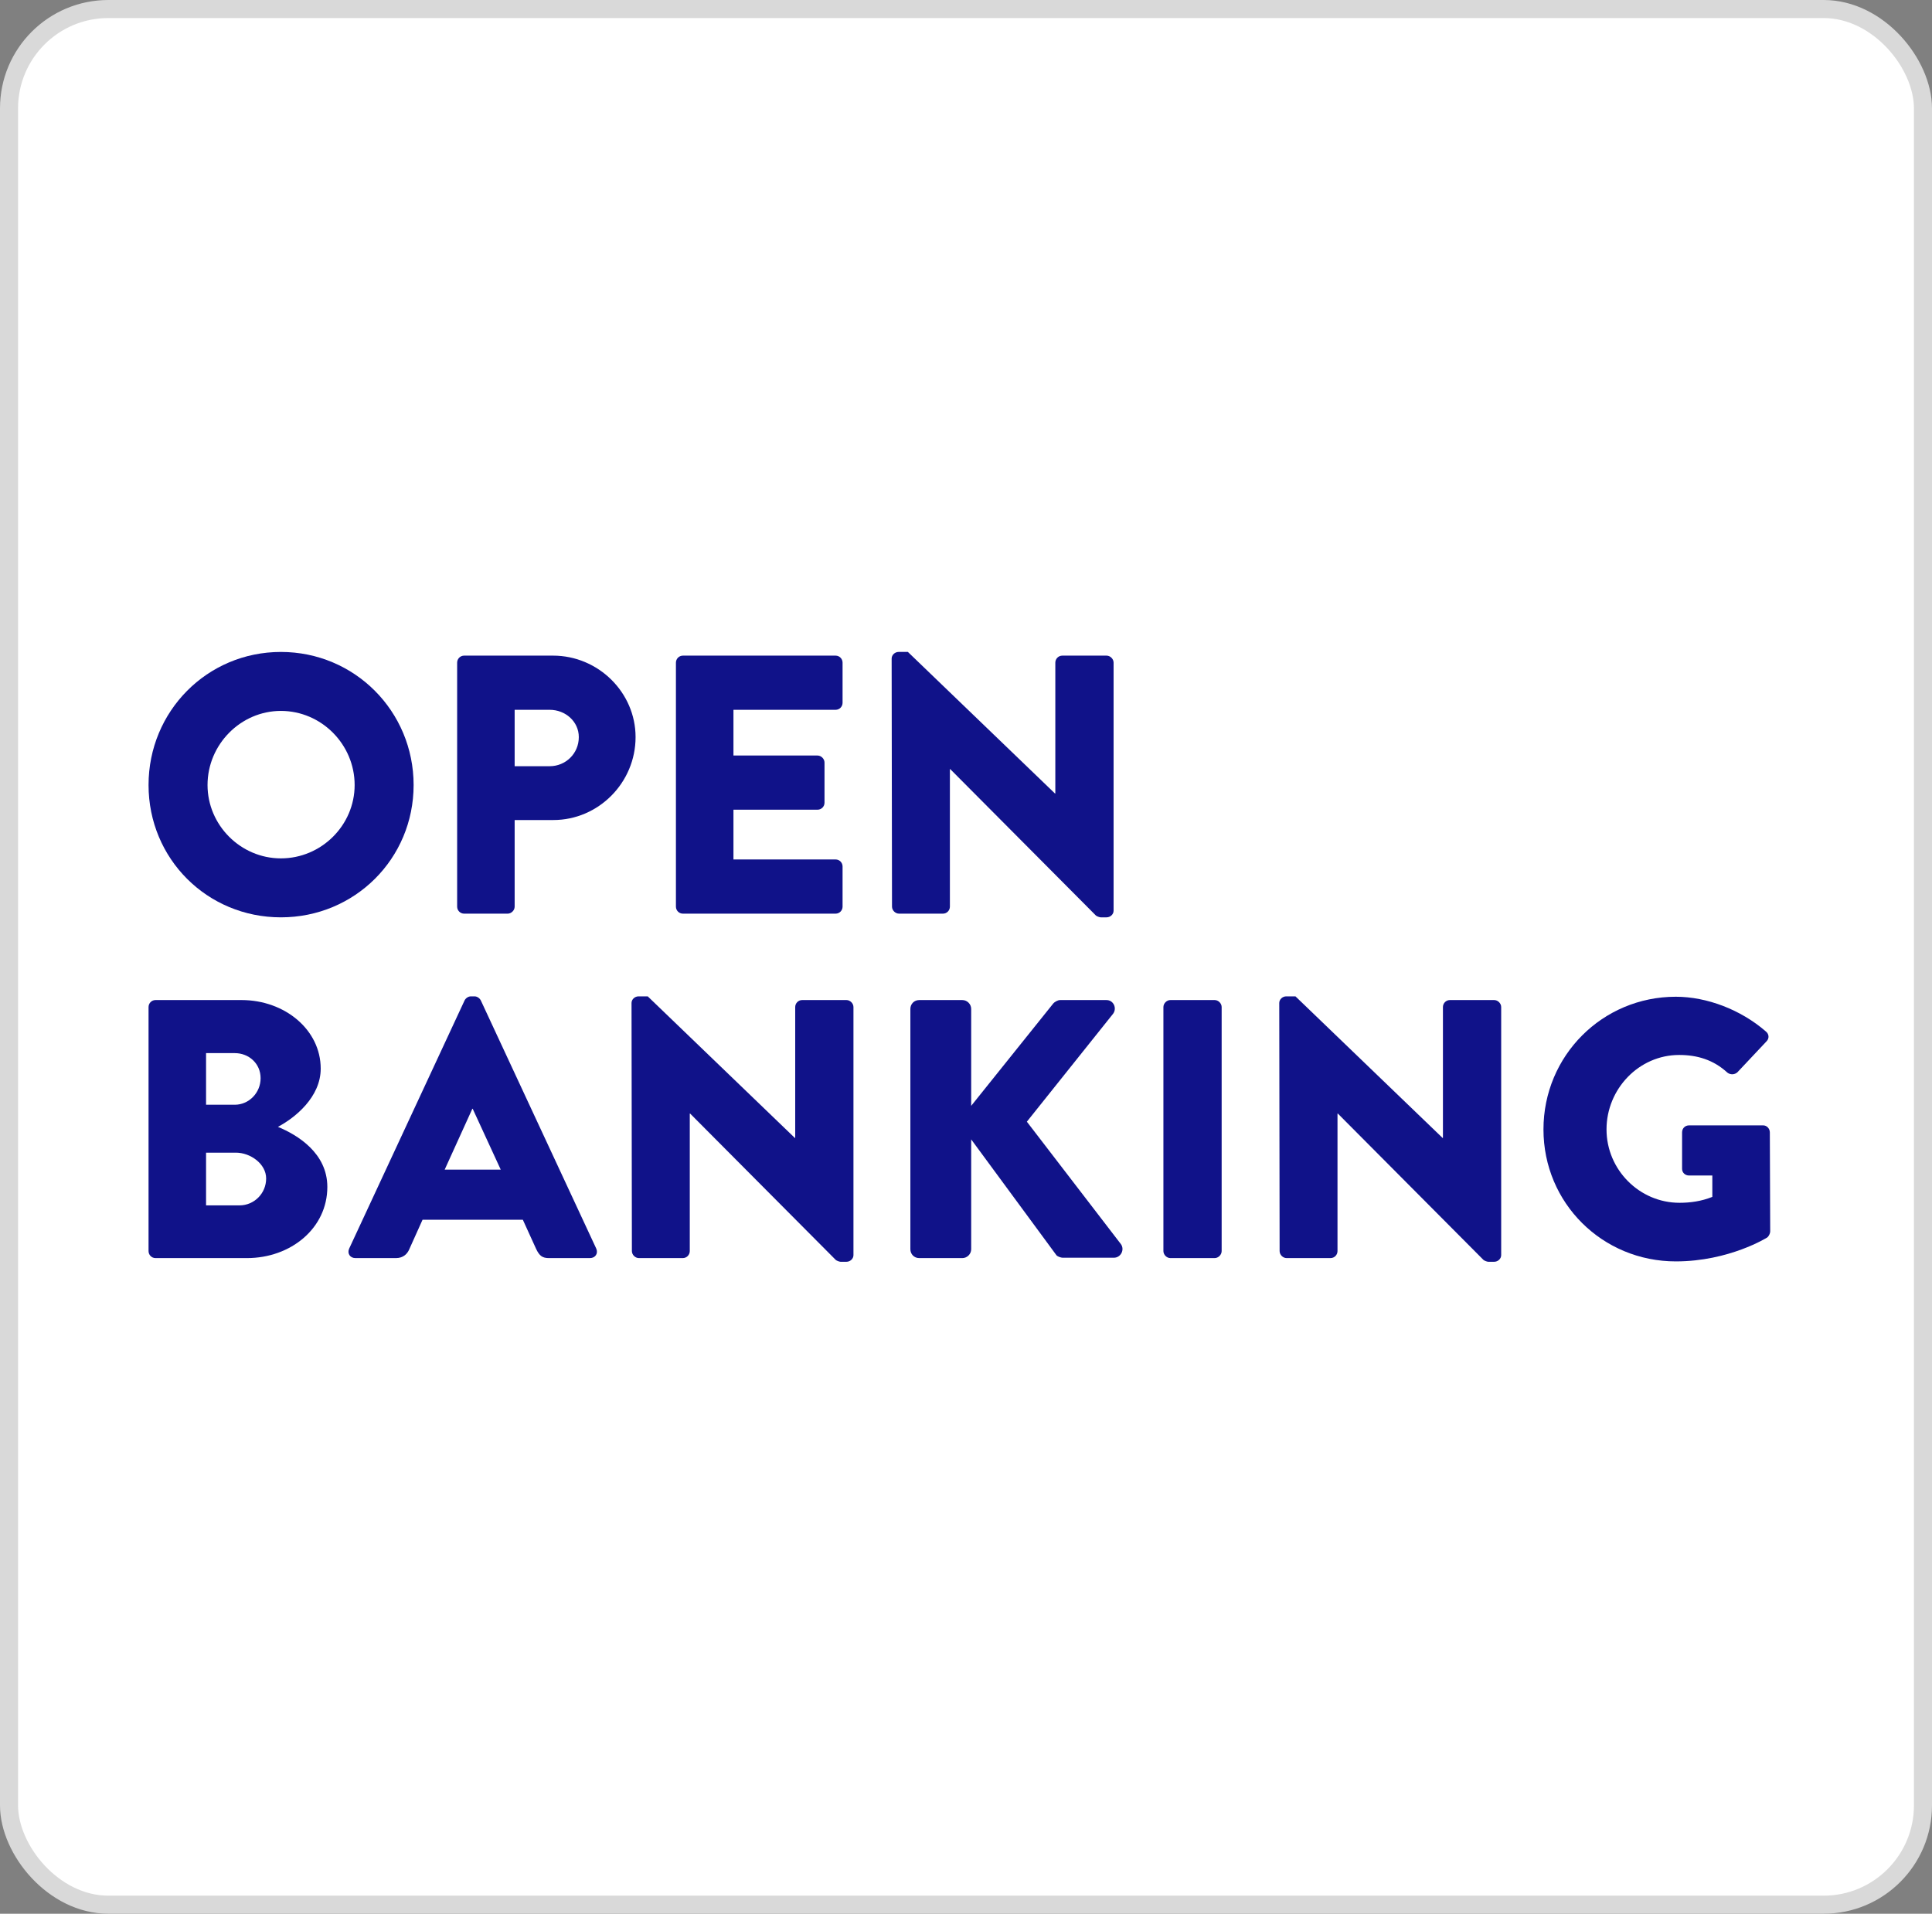<svg xmlns="http://www.w3.org/2000/svg" width="107" height="106" viewBox="0 0 107 106" fill="none"><rect x="0" y="0" width="107" height="106" fill="#808080" stroke="none"/><rect x="0.5" y="0.5" width="106" height="105" rx="5.5" fill="white" stroke="#D9D9D9"></rect><path fill-rule="evenodd" clip-rule="evenodd" d="M49.382 36.478C49.382 36.274 49.566 36.11 49.77 36.11H50.281L58.427 43.951H58.447V36.703C58.447 36.499 58.611 36.315 58.835 36.315H61.285C61.49 36.315 61.674 36.499 61.674 36.703V50.443C61.674 50.648 61.49 50.811 61.285 50.811H60.959C60.898 50.811 60.734 50.75 60.693 50.709L52.629 42.603H52.608V50.219C52.608 50.424 52.445 50.607 52.22 50.607H49.791C49.586 50.607 49.402 50.424 49.402 50.219L49.382 36.478Z" fill="#101289"></path><path fill-rule="evenodd" clip-rule="evenodd" d="M15.557 47.545C17.802 47.545 19.641 45.708 19.641 43.482C19.641 41.235 17.802 39.377 15.557 39.377C13.331 39.377 11.494 41.235 11.494 43.482C11.494 45.708 13.331 47.545 15.557 47.545ZM15.557 36.111C19.641 36.111 22.907 39.398 22.907 43.482C22.907 47.565 19.641 50.811 15.557 50.811C11.473 50.811 8.227 47.565 8.227 43.482C8.227 39.398 11.473 36.111 15.557 36.111Z" fill="#101289"></path><path fill-rule="evenodd" clip-rule="evenodd" d="M30.443 42.44C31.321 42.44 32.056 41.746 32.056 40.827C32.056 39.97 31.321 39.316 30.443 39.316H28.503V42.44H30.443ZM25.318 36.703C25.318 36.499 25.482 36.315 25.706 36.315H30.627C33.138 36.315 35.2 38.357 35.2 40.827C35.2 43.359 33.138 45.421 30.647 45.421H28.503V50.219C28.503 50.423 28.32 50.607 28.115 50.607H25.706C25.482 50.607 25.318 50.423 25.318 50.219V36.703Z" fill="#101289"></path><path fill-rule="evenodd" clip-rule="evenodd" d="M37.435 36.703C37.435 36.499 37.599 36.315 37.823 36.315H46.276C46.501 36.315 46.664 36.499 46.664 36.703V38.928C46.664 39.133 46.501 39.316 46.276 39.316H40.621V41.848H45.276C45.48 41.848 45.664 42.032 45.664 42.236V44.462C45.664 44.686 45.48 44.849 45.276 44.849H40.621V47.605H46.276C46.501 47.605 46.664 47.789 46.664 47.993V50.219C46.664 50.424 46.501 50.607 46.276 50.607H37.823C37.599 50.607 37.435 50.424 37.435 50.219V36.703Z" fill="#101289"></path><path fill-rule="evenodd" clip-rule="evenodd" d="M13.27 66.765C14.066 66.765 14.74 66.112 14.74 65.275C14.74 64.458 13.862 63.845 13.065 63.845H11.412V66.765H13.27ZM13.004 61.191C13.78 61.191 14.433 60.538 14.433 59.721C14.433 58.904 13.78 58.332 13.004 58.332H11.412V61.191H13.004ZM8.227 55.781C8.227 55.576 8.39 55.392 8.614 55.392H13.372C15.781 55.392 17.762 57.046 17.762 59.19C17.762 60.763 16.353 61.906 15.393 62.416C16.475 62.866 18.129 63.866 18.129 65.744C18.129 68.031 16.107 69.685 13.678 69.685H8.614C8.39 69.685 8.227 69.501 8.227 69.297V55.781Z" fill="#101289"></path><path fill-rule="evenodd" clip-rule="evenodd" d="M27.732 64.785L26.18 61.416H26.159L24.628 64.785H27.732ZM19.34 69.154L25.73 55.413C25.791 55.29 25.935 55.188 26.077 55.188H26.282C26.425 55.188 26.567 55.29 26.629 55.413L33.02 69.154C33.142 69.419 32.978 69.685 32.672 69.685H30.406C30.039 69.685 29.875 69.562 29.691 69.174L28.956 67.561H23.402L22.667 69.195C22.566 69.44 22.341 69.685 21.933 69.685H19.686C19.38 69.685 19.217 69.419 19.34 69.154Z" fill="#101289"></path><path fill-rule="evenodd" clip-rule="evenodd" d="M34.976 55.556C34.976 55.352 35.16 55.188 35.364 55.188H35.874L44.02 63.029H44.041V55.781C44.041 55.576 44.204 55.392 44.429 55.392H46.879C47.083 55.392 47.267 55.576 47.267 55.781V69.521C47.267 69.725 47.083 69.889 46.879 69.889H46.553C46.491 69.889 46.328 69.827 46.287 69.787L38.222 61.681H38.202V69.296C38.202 69.501 38.038 69.685 37.814 69.685H35.384C35.18 69.685 34.996 69.501 34.996 69.296L34.976 55.556Z" fill="#101289"></path><path fill-rule="evenodd" clip-rule="evenodd" d="M50.419 55.883C50.419 55.617 50.623 55.393 50.909 55.393H53.298C53.563 55.393 53.787 55.617 53.787 55.883V61.252L58.321 55.597C58.402 55.494 58.586 55.393 58.708 55.393H61.281C61.669 55.393 61.873 55.842 61.649 56.148L56.871 62.13L62.077 68.909C62.302 69.215 62.077 69.665 61.69 69.665H58.872C58.729 69.665 58.545 69.582 58.505 69.521L53.787 63.11V69.195C53.787 69.46 53.563 69.685 53.298 69.685H50.909C50.623 69.685 50.419 69.46 50.419 69.195V55.883Z" fill="#101289"></path><path fill-rule="evenodd" clip-rule="evenodd" d="M64.433 55.781C64.433 55.576 64.617 55.392 64.82 55.392H67.271C67.475 55.392 67.659 55.576 67.659 55.781V69.296C67.659 69.501 67.475 69.685 67.271 69.685H64.82C64.617 69.685 64.433 69.501 64.433 69.296V55.781Z" fill="#101289"></path><path fill-rule="evenodd" clip-rule="evenodd" d="M70.849 55.556C70.849 55.352 71.033 55.188 71.236 55.188H71.747L79.894 63.029H79.914V55.781C79.914 55.576 80.078 55.392 80.302 55.392H82.752C82.956 55.392 83.14 55.576 83.14 55.781V69.521C83.14 69.725 82.956 69.889 82.752 69.889H82.425C82.365 69.889 82.201 69.827 82.16 69.787L74.095 61.681H74.075V69.296C74.075 69.501 73.912 69.685 73.686 69.685H71.257C71.052 69.685 70.869 69.501 70.869 69.296L70.849 55.556Z" fill="#101289"></path><path fill-rule="evenodd" clip-rule="evenodd" d="M92.812 55.209C94.527 55.209 96.406 55.923 97.794 57.128C97.978 57.271 97.998 57.516 97.835 57.679L96.222 59.394C96.059 59.537 95.834 59.537 95.671 59.415C94.895 58.7 93.996 58.434 92.996 58.434C90.771 58.434 88.974 60.313 88.974 62.559C88.974 64.785 90.791 66.622 93.016 66.622C93.608 66.622 94.221 66.54 94.834 66.295V65.111H93.547C93.323 65.111 93.159 64.948 93.159 64.743V62.723C93.159 62.498 93.323 62.334 93.547 62.334H97.651C97.856 62.334 98.019 62.518 98.019 62.723L98.039 68.215C98.039 68.317 97.957 68.481 97.876 68.542C97.876 68.542 95.773 69.868 92.812 69.868C88.749 69.868 85.482 66.642 85.482 62.559C85.482 58.475 88.749 55.209 92.812 55.209Z" fill="#101289"></path></svg>